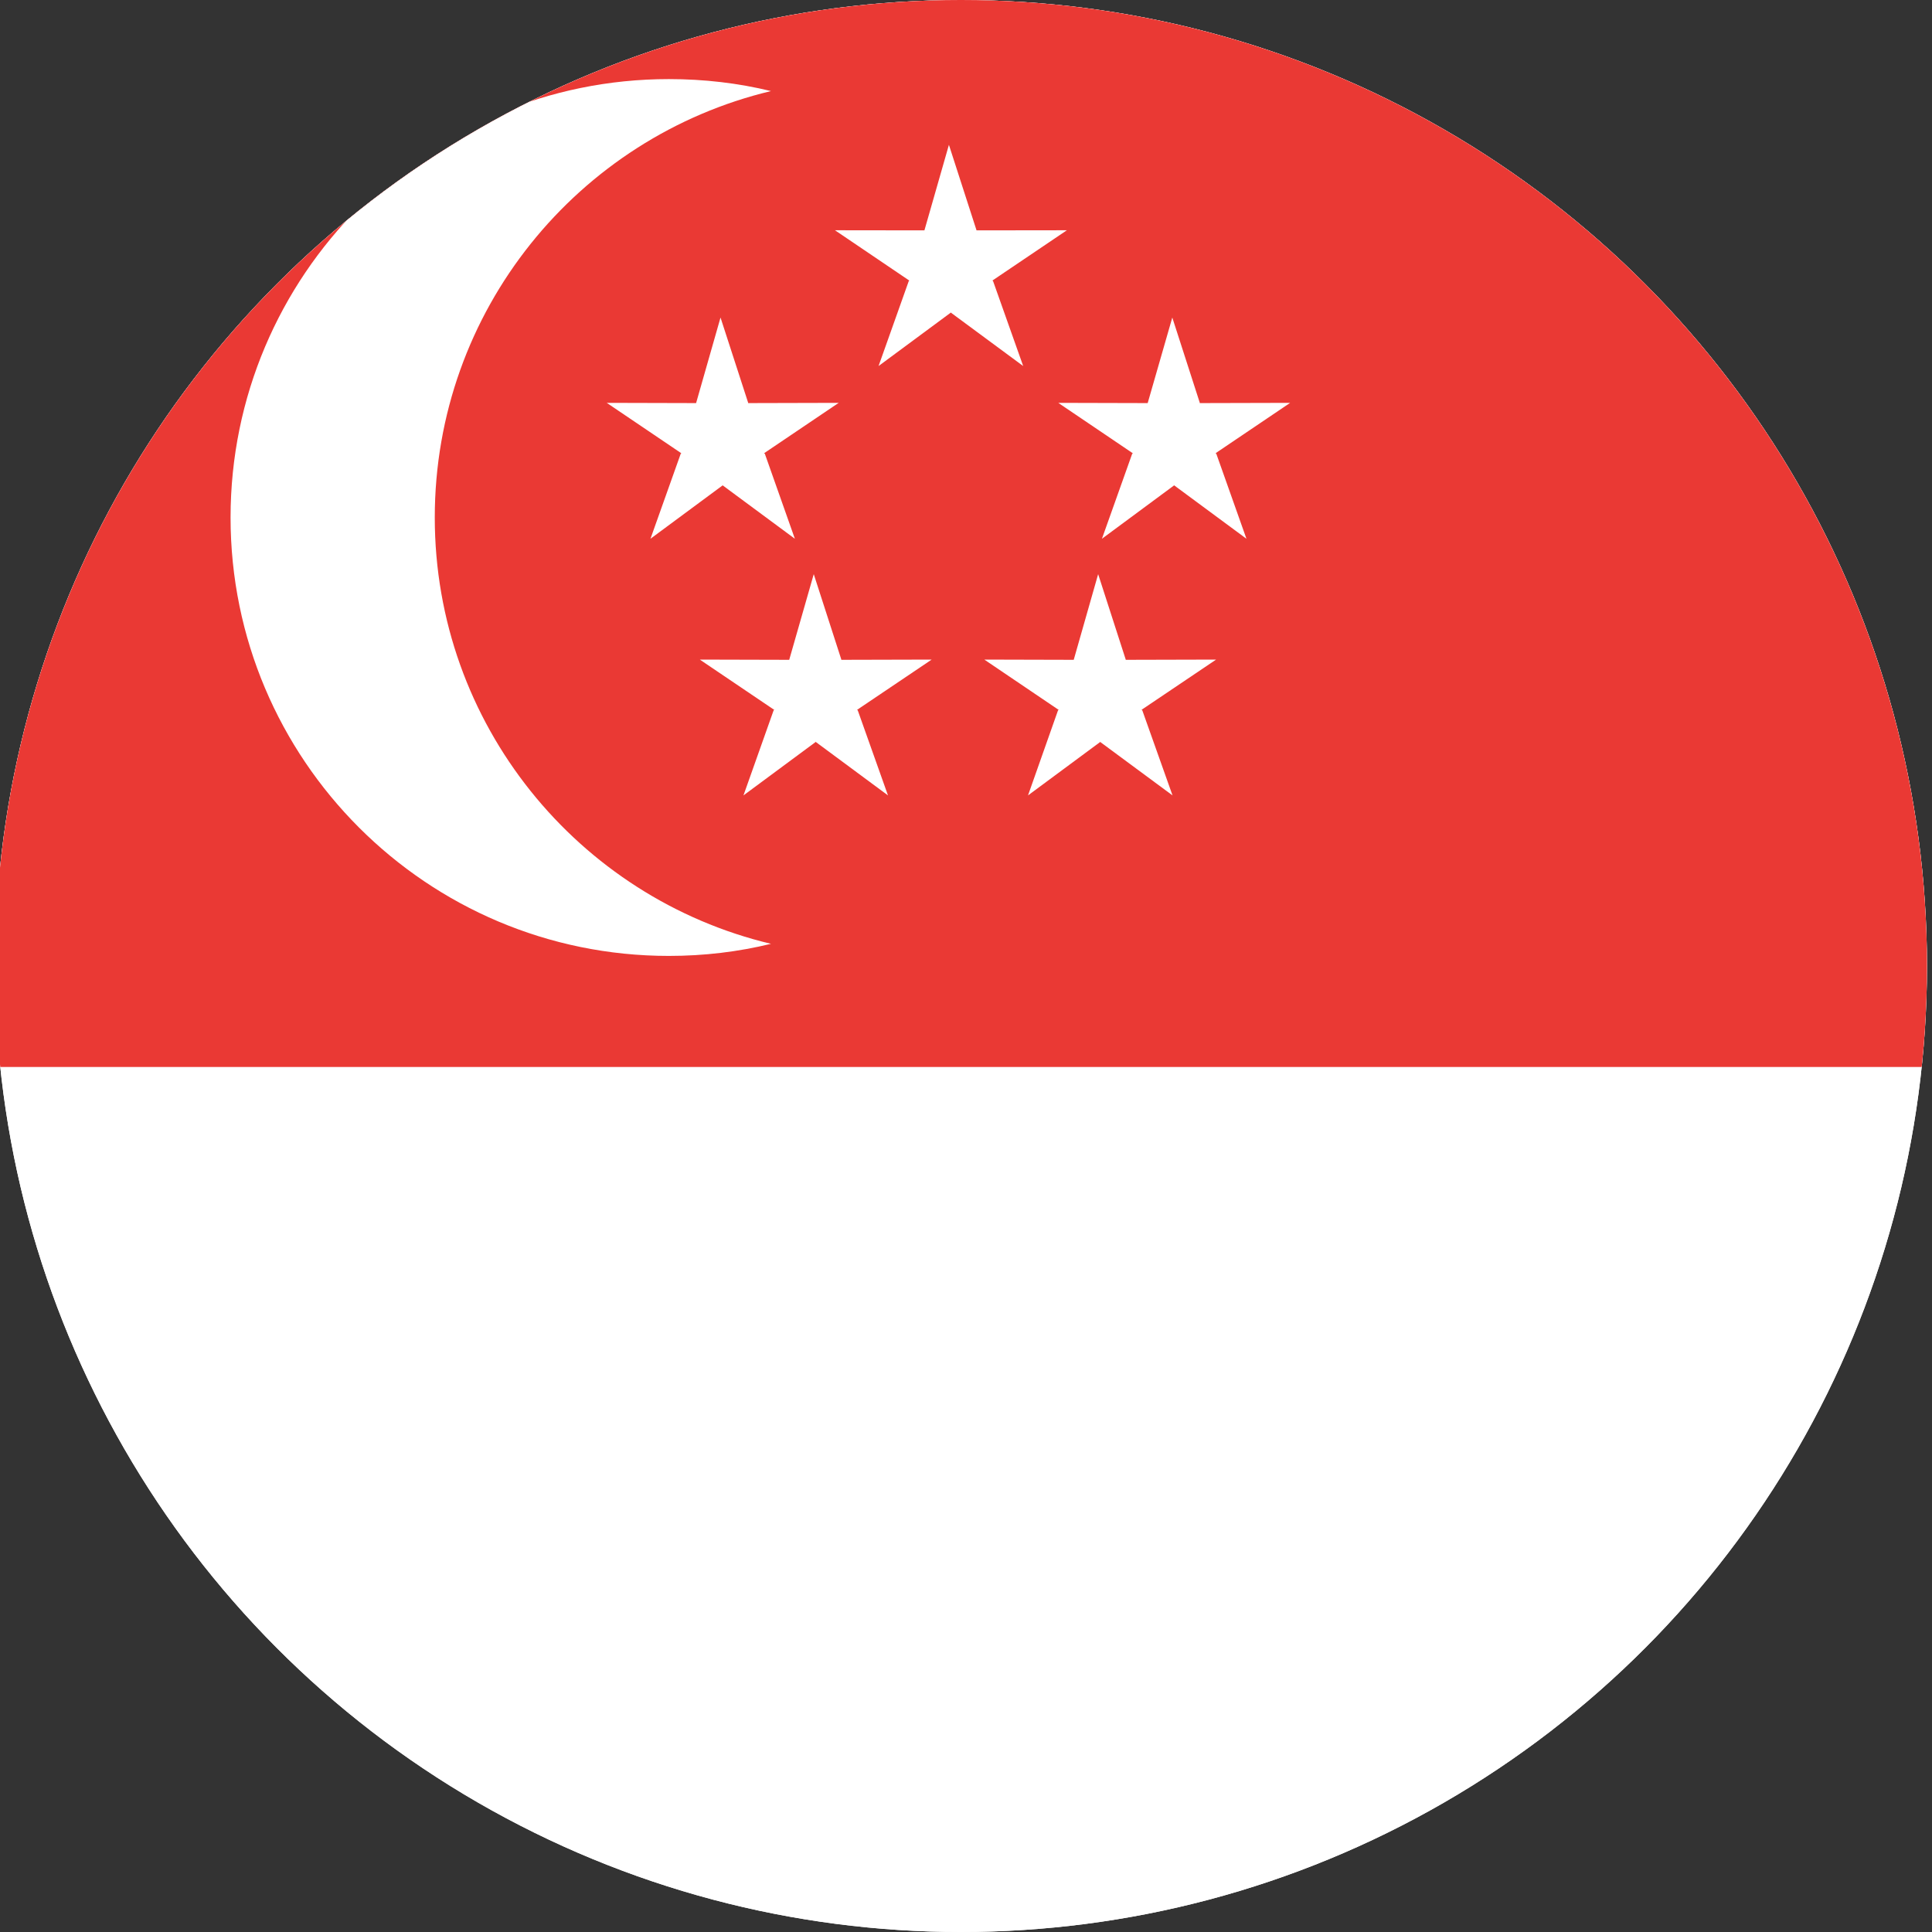 <svg viewBox="0 0 50 50" xmlns="http://www.w3.org/2000/svg" fill-rule="evenodd" clip-rule="evenodd" stroke-linejoin="round" stroke-miterlimit="2"><rect x="0" y="0" width="50" height="50" fill="#333333" stroke="none"/><path fill="none" d="M0 0h50v50H0z"/><clipPath id="a"><path d="M0 0h50v50H0z"/></clipPath><g clip-path="url(#a)"><circle cx="24.87" cy="25" r="25" fill="#fff"/><clipPath id="b"><circle cx="24.87" cy="25" r="25"/></clipPath><g fill-rule="nonzero" clip-path="url(#b)"><path fill="#fff" d="M-.13 0h88.306v55.362H-.13z"/><path fill="#ea3934" d="M-.117 0h88.293v27.613H-.117z"/><path d="M19.953 24.426c-.85.207-1.731.313-2.644.313-6.262 0-11.342-5.081-11.342-11.345 0-6.267 5.08-11.347 11.342-11.347.913 0 1.794.103 2.644.31-4.99 1.192-8.701 5.68-8.701 11.037 0 5.351 3.711 9.842 8.701 11.032zm11.525-12.683l.78 2.2-1.868-1.38v-.01l-.006.01-1.866 1.38.783-2.2.022-.016h-.011l-1.924-1.301 2.314.006.637-2.214.712 2.208-.003.011.005-.005 2.336-.006-1.927 1.301h-.005l.021.016z" fill="#fff"/><path d="M19.794 11.743l.777 2.2-1.866-1.38v-.01l-.005.01-1.866 1.38.783-2.2.018-.016h-.007l-1.925-1.301 2.312.006.632-2.214.716 2.208v.011l.006-.005 2.336-.006-1.927 1.301h-.008l.024.016zm9.768 6.639l.783 2.203-1.869-1.381-.005-.013v.013l-1.866 1.381.777-2.203.024-.014h-.013l-1.919-1.298 2.314.006.632-2.217.714 2.211-.002.006h.005l2.336-.006-1.927 1.298h-.006l.022.014zm-7.364 0l.783 2.203-1.866-1.381-.002-.013-.006.013-1.866 1.381.781-2.203.021-.014h-.011l-1.921-1.298 2.314.006.635-2.217.714 2.211-.006.006h.008l2.336-.006-1.927 1.298h-.008l.021.014zM25.699 7.27l.781 2.203-1.869-1.38-.002-.01-.006.01-1.866 1.38.783-2.203.021-.01h-.01l-1.922-1.301 2.315.003.634-2.214.714 2.211-.005.008.005-.005 2.339-.003-1.927 1.301h-.006l.021.01z" fill="#fff"/></g></g></svg>